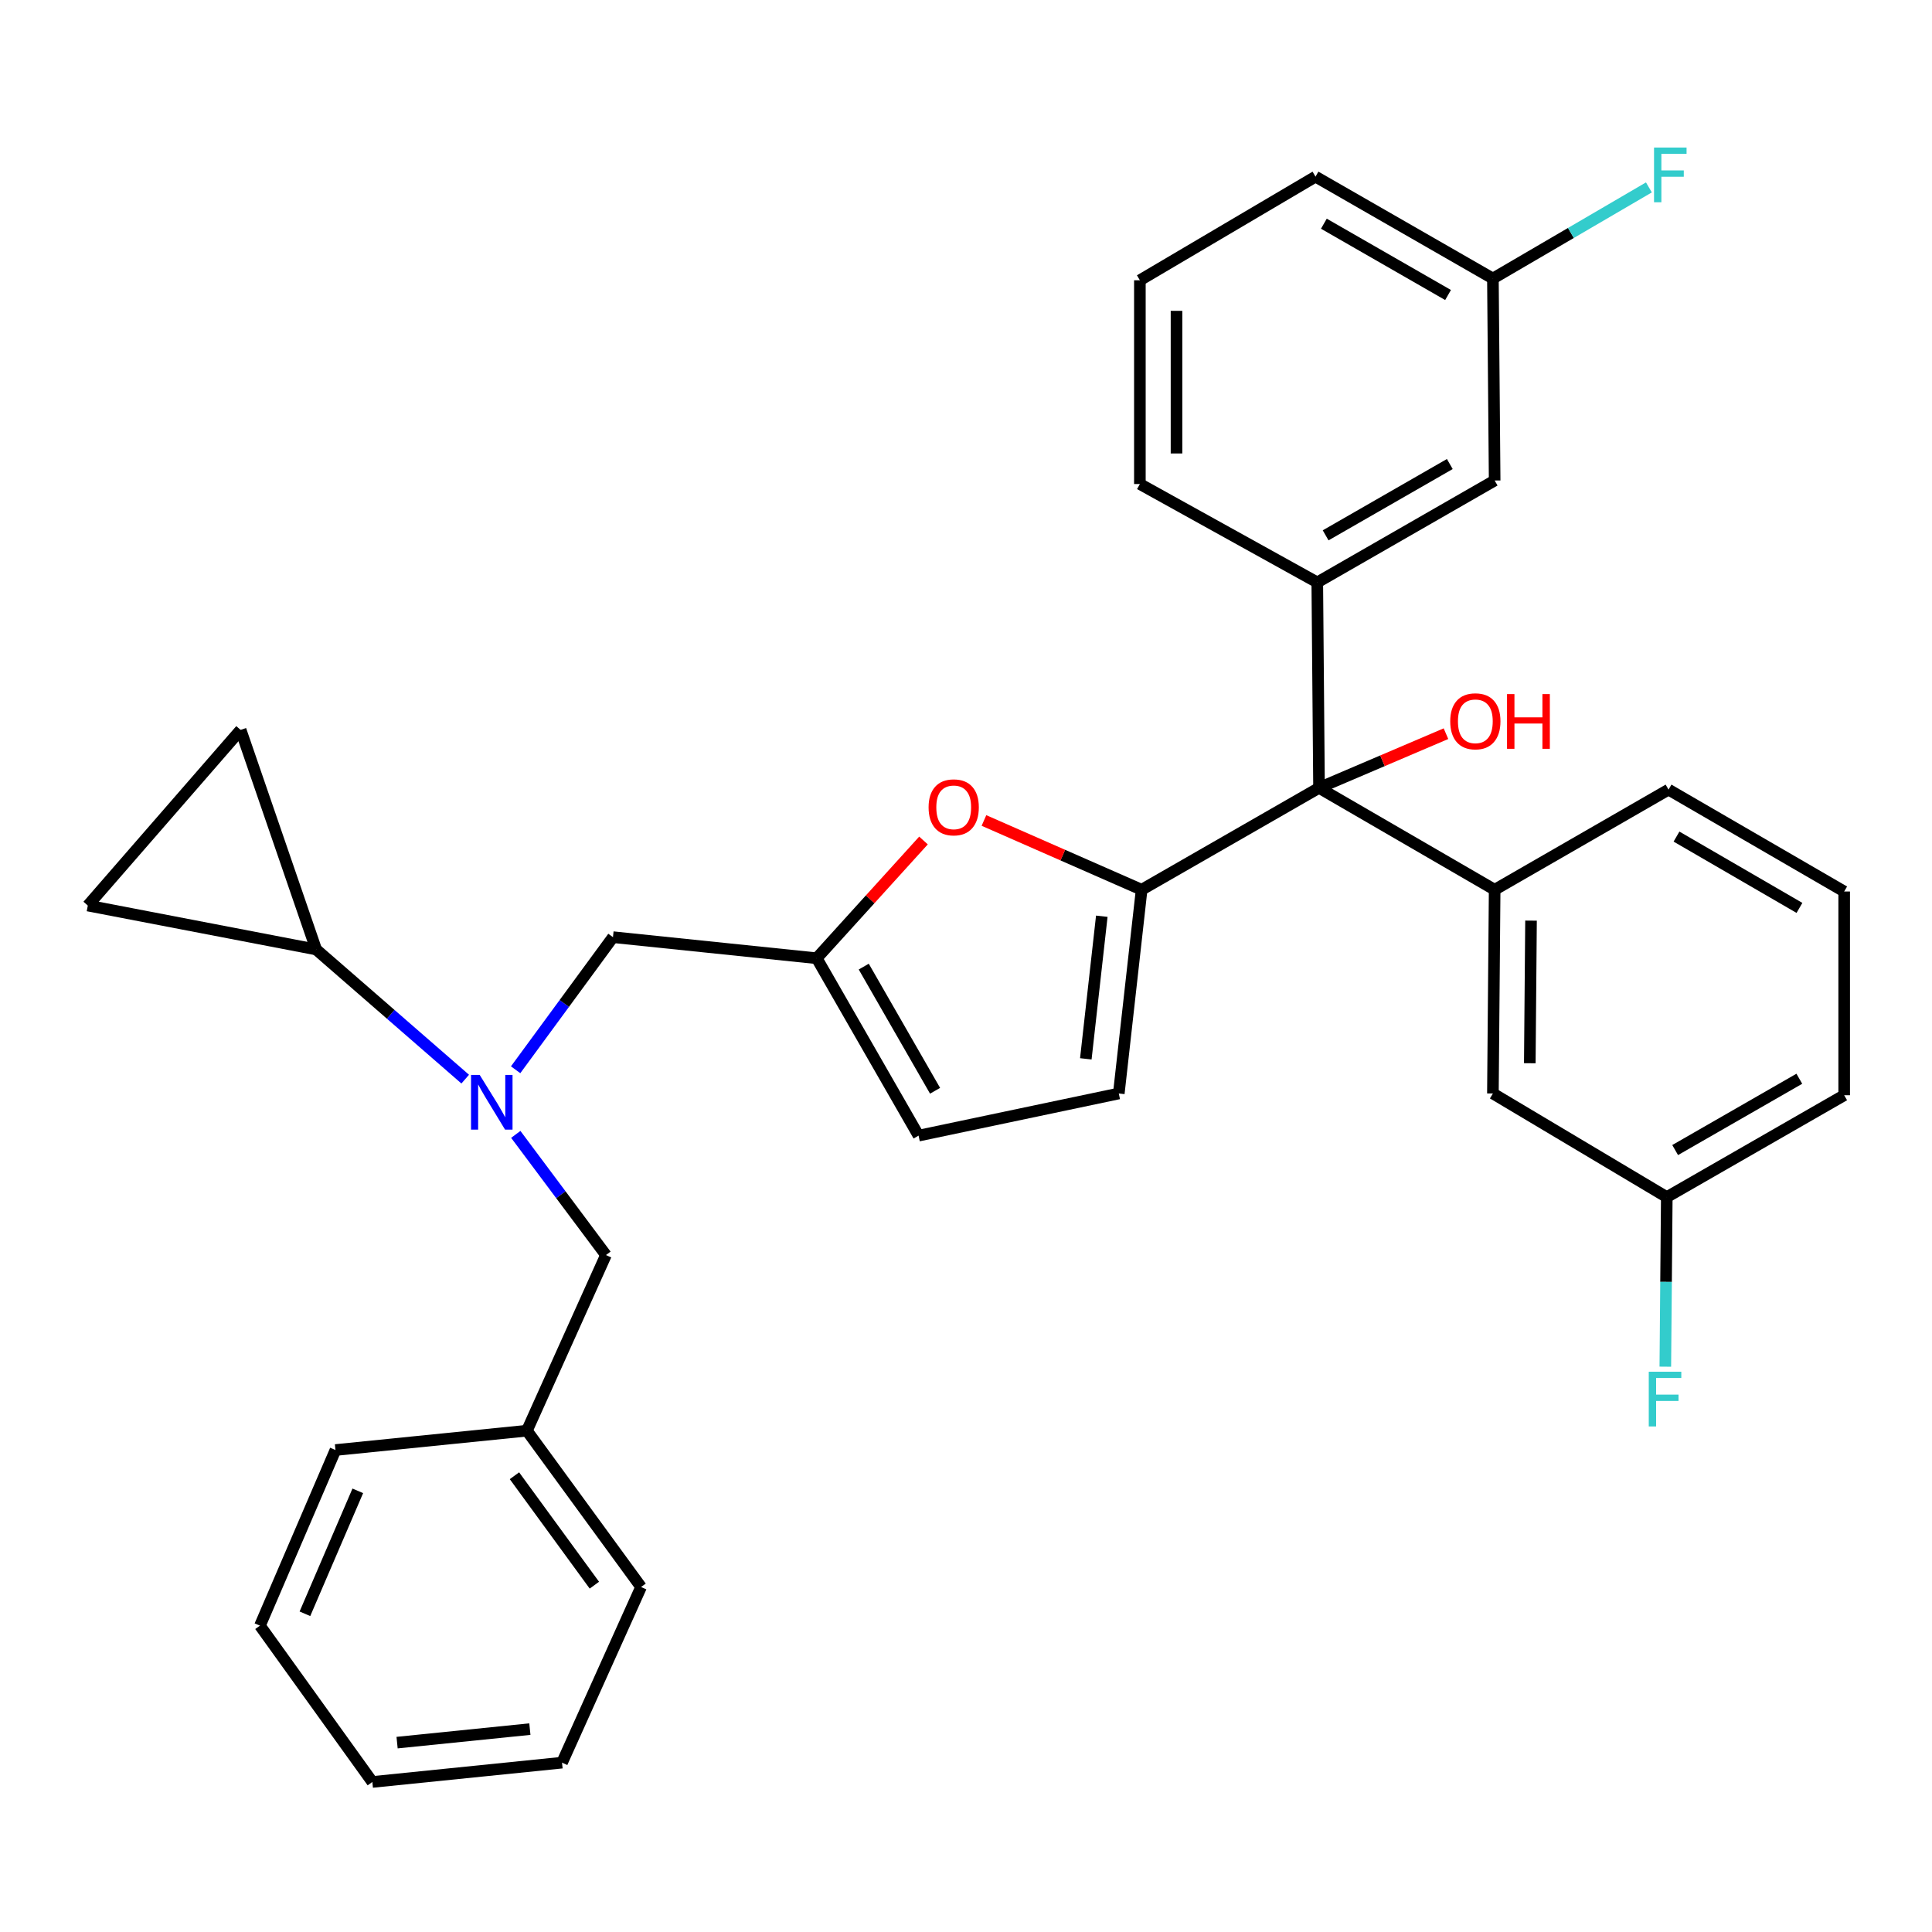 <?xml version='1.0' encoding='iso-8859-1'?>
<svg version='1.1' baseProfile='full'
              xmlns='http://www.w3.org/2000/svg'
                      xmlns:rdkit='http://www.rdkit.org/xml'
                      xmlns:xlink='http://www.w3.org/1999/xlink'
                  xml:space='preserve'
width='1000px' height='1000px' viewBox='0 0 1000 1000'>
<!-- END OF HEADER -->
<rect style='opacity:1.0;fill:#FFFFFF;stroke:none' width='1000' height='1000' x='0' y='0'> </rect>
<path class='bond-0' d='M 681.82,301.442 L 682.726,407.8' style='fill:none;fill-rule:evenodd;stroke:#000000;stroke-width:6px;stroke-linecap:butt;stroke-linejoin:miter;stroke-opacity:1' />
<path class='bond-1' d='M 681.82,301.442 L 773.631,248.711' style='fill:none;fill-rule:evenodd;stroke:#000000;stroke-width:6px;stroke-linecap:butt;stroke-linejoin:miter;stroke-opacity:1' />
<path class='bond-1' d='M 686.149,277.091 L 750.416,240.179' style='fill:none;fill-rule:evenodd;stroke:#000000;stroke-width:6px;stroke-linecap:butt;stroke-linejoin:miter;stroke-opacity:1' />
<path class='bond-2' d='M 681.82,301.442 L 589.999,250.533' style='fill:none;fill-rule:evenodd;stroke:#000000;stroke-width:6px;stroke-linecap:butt;stroke-linejoin:miter;stroke-opacity:1' />
<path class='bond-3' d='M 682.726,407.8 L 715.581,393.774' style='fill:none;fill-rule:evenodd;stroke:#000000;stroke-width:6px;stroke-linecap:butt;stroke-linejoin:miter;stroke-opacity:1' />
<path class='bond-3' d='M 715.581,393.774 L 748.435,379.749' style='fill:none;fill-rule:evenodd;stroke:#FF0000;stroke-width:6px;stroke-linecap:butt;stroke-linejoin:miter;stroke-opacity:1' />
<path class='bond-4' d='M 682.726,407.8 L 590.905,460.531' style='fill:none;fill-rule:evenodd;stroke:#000000;stroke-width:6px;stroke-linecap:butt;stroke-linejoin:miter;stroke-opacity:1' />
<path class='bond-5' d='M 682.726,407.8 L 773.631,460.531' style='fill:none;fill-rule:evenodd;stroke:#000000;stroke-width:6px;stroke-linecap:butt;stroke-linejoin:miter;stroke-opacity:1' />
<path class='bond-6' d='M 773.631,248.711 L 772.725,144.165' style='fill:none;fill-rule:evenodd;stroke:#000000;stroke-width:6px;stroke-linecap:butt;stroke-linejoin:miter;stroke-opacity:1' />
<path class='bond-7' d='M 240.794,558.558 L 202.218,524.997' style='fill:none;fill-rule:evenodd;stroke:#0000FF;stroke-width:6px;stroke-linecap:butt;stroke-linejoin:miter;stroke-opacity:1' />
<path class='bond-7' d='M 202.218,524.997 L 163.641,491.437' style='fill:none;fill-rule:evenodd;stroke:#000000;stroke-width:6px;stroke-linecap:butt;stroke-linejoin:miter;stroke-opacity:1' />
<path class='bond-8' d='M 266.969,587.151 L 290.305,618.385' style='fill:none;fill-rule:evenodd;stroke:#0000FF;stroke-width:6px;stroke-linecap:butt;stroke-linejoin:miter;stroke-opacity:1' />
<path class='bond-8' d='M 290.305,618.385 L 313.64,649.619' style='fill:none;fill-rule:evenodd;stroke:#000000;stroke-width:6px;stroke-linecap:butt;stroke-linejoin:miter;stroke-opacity:1' />
<path class='bond-9' d='M 266.886,553.713 L 292.08,519.393' style='fill:none;fill-rule:evenodd;stroke:#0000FF;stroke-width:6px;stroke-linecap:butt;stroke-linejoin:miter;stroke-opacity:1' />
<path class='bond-9' d='M 292.08,519.393 L 317.274,485.074' style='fill:none;fill-rule:evenodd;stroke:#000000;stroke-width:6px;stroke-linecap:butt;stroke-linejoin:miter;stroke-opacity:1' />
<path class='bond-10' d='M 590.905,460.531 L 550.099,442.603' style='fill:none;fill-rule:evenodd;stroke:#000000;stroke-width:6px;stroke-linecap:butt;stroke-linejoin:miter;stroke-opacity:1' />
<path class='bond-10' d='M 550.099,442.603 L 509.294,424.675' style='fill:none;fill-rule:evenodd;stroke:#FF0000;stroke-width:6px;stroke-linecap:butt;stroke-linejoin:miter;stroke-opacity:1' />
<path class='bond-11' d='M 590.905,460.531 L 579.086,565.983' style='fill:none;fill-rule:evenodd;stroke:#000000;stroke-width:6px;stroke-linecap:butt;stroke-linejoin:miter;stroke-opacity:1' />
<path class='bond-11' d='M 570.29,474.237 L 562.017,548.053' style='fill:none;fill-rule:evenodd;stroke:#000000;stroke-width:6px;stroke-linecap:butt;stroke-linejoin:miter;stroke-opacity:1' />
<path class='bond-12' d='M 313.64,649.619 L 272.727,740.524' style='fill:none;fill-rule:evenodd;stroke:#000000;stroke-width:6px;stroke-linecap:butt;stroke-linejoin:miter;stroke-opacity:1' />
<path class='bond-13' d='M 163.641,491.437 L 124.551,377.8' style='fill:none;fill-rule:evenodd;stroke:#000000;stroke-width:6px;stroke-linecap:butt;stroke-linejoin:miter;stroke-opacity:1' />
<path class='bond-14' d='M 163.641,491.437 L 45.455,468.705' style='fill:none;fill-rule:evenodd;stroke:#000000;stroke-width:6px;stroke-linecap:butt;stroke-linejoin:miter;stroke-opacity:1' />
<path class='bond-15' d='M 124.551,377.8 L 45.455,468.705' style='fill:none;fill-rule:evenodd;stroke:#000000;stroke-width:6px;stroke-linecap:butt;stroke-linejoin:miter;stroke-opacity:1' />
<path class='bond-16' d='M 272.727,740.524 L 331.821,821.433' style='fill:none;fill-rule:evenodd;stroke:#000000;stroke-width:6px;stroke-linecap:butt;stroke-linejoin:miter;stroke-opacity:1' />
<path class='bond-16' d='M 266.28,763.844 L 307.645,820.48' style='fill:none;fill-rule:evenodd;stroke:#000000;stroke-width:6px;stroke-linecap:butt;stroke-linejoin:miter;stroke-opacity:1' />
<path class='bond-17' d='M 272.727,740.524 L 173.638,750.531' style='fill:none;fill-rule:evenodd;stroke:#000000;stroke-width:6px;stroke-linecap:butt;stroke-linejoin:miter;stroke-opacity:1' />
<path class='bond-18' d='M 331.821,821.433 L 290.908,912.348' style='fill:none;fill-rule:evenodd;stroke:#000000;stroke-width:6px;stroke-linecap:butt;stroke-linejoin:miter;stroke-opacity:1' />
<path class='bond-19' d='M 173.638,750.531 L 134.548,841.436' style='fill:none;fill-rule:evenodd;stroke:#000000;stroke-width:6px;stroke-linecap:butt;stroke-linejoin:miter;stroke-opacity:1' />
<path class='bond-19' d='M 185.193,771.657 L 157.829,835.29' style='fill:none;fill-rule:evenodd;stroke:#000000;stroke-width:6px;stroke-linecap:butt;stroke-linejoin:miter;stroke-opacity:1' />
<path class='bond-20' d='M 290.908,912.348 L 192.725,922.345' style='fill:none;fill-rule:evenodd;stroke:#000000;stroke-width:6px;stroke-linecap:butt;stroke-linejoin:miter;stroke-opacity:1' />
<path class='bond-20' d='M 274.26,894.985 L 205.532,901.982' style='fill:none;fill-rule:evenodd;stroke:#000000;stroke-width:6px;stroke-linecap:butt;stroke-linejoin:miter;stroke-opacity:1' />
<path class='bond-21' d='M 134.548,841.436 L 192.725,922.345' style='fill:none;fill-rule:evenodd;stroke:#000000;stroke-width:6px;stroke-linecap:butt;stroke-linejoin:miter;stroke-opacity:1' />
<path class='bond-22' d='M 477.999,435.04 L 450.362,465.514' style='fill:none;fill-rule:evenodd;stroke:#FF0000;stroke-width:6px;stroke-linecap:butt;stroke-linejoin:miter;stroke-opacity:1' />
<path class='bond-22' d='M 450.362,465.514 L 422.726,495.987' style='fill:none;fill-rule:evenodd;stroke:#000000;stroke-width:6px;stroke-linecap:butt;stroke-linejoin:miter;stroke-opacity:1' />
<path class='bond-23' d='M 422.726,495.987 L 475.457,587.798' style='fill:none;fill-rule:evenodd;stroke:#000000;stroke-width:6px;stroke-linecap:butt;stroke-linejoin:miter;stroke-opacity:1' />
<path class='bond-23' d='M 447.077,500.315 L 483.989,564.583' style='fill:none;fill-rule:evenodd;stroke:#000000;stroke-width:6px;stroke-linecap:butt;stroke-linejoin:miter;stroke-opacity:1' />
<path class='bond-24' d='M 422.726,495.987 L 317.274,485.074' style='fill:none;fill-rule:evenodd;stroke:#000000;stroke-width:6px;stroke-linecap:butt;stroke-linejoin:miter;stroke-opacity:1' />
<path class='bond-25' d='M 475.457,587.798 L 579.086,565.983' style='fill:none;fill-rule:evenodd;stroke:#000000;stroke-width:6px;stroke-linecap:butt;stroke-linejoin:miter;stroke-opacity:1' />
<path class='bond-26' d='M 772.725,144.165 L 680.904,91.434' style='fill:none;fill-rule:evenodd;stroke:#000000;stroke-width:6px;stroke-linecap:butt;stroke-linejoin:miter;stroke-opacity:1' />
<path class='bond-26' d='M 749.51,152.698 L 685.235,115.786' style='fill:none;fill-rule:evenodd;stroke:#000000;stroke-width:6px;stroke-linecap:butt;stroke-linejoin:miter;stroke-opacity:1' />
<path class='bond-27' d='M 772.725,144.165 L 813.097,120.582' style='fill:none;fill-rule:evenodd;stroke:#000000;stroke-width:6px;stroke-linecap:butt;stroke-linejoin:miter;stroke-opacity:1' />
<path class='bond-27' d='M 813.097,120.582 L 853.468,97' style='fill:none;fill-rule:evenodd;stroke:#33CCCC;stroke-width:6px;stroke-linecap:butt;stroke-linejoin:miter;stroke-opacity:1' />
<path class='bond-28' d='M 680.904,91.434 L 589.999,145.071' style='fill:none;fill-rule:evenodd;stroke:#000000;stroke-width:6px;stroke-linecap:butt;stroke-linejoin:miter;stroke-opacity:1' />
<path class='bond-29' d='M 589.999,145.071 L 589.999,250.533' style='fill:none;fill-rule:evenodd;stroke:#000000;stroke-width:6px;stroke-linecap:butt;stroke-linejoin:miter;stroke-opacity:1' />
<path class='bond-29' d='M 608.959,160.89 L 608.959,234.714' style='fill:none;fill-rule:evenodd;stroke:#000000;stroke-width:6px;stroke-linecap:butt;stroke-linejoin:miter;stroke-opacity:1' />
<path class='bond-30' d='M 773.631,460.531 L 772.725,565.983' style='fill:none;fill-rule:evenodd;stroke:#000000;stroke-width:6px;stroke-linecap:butt;stroke-linejoin:miter;stroke-opacity:1' />
<path class='bond-30' d='M 792.455,476.512 L 791.821,550.328' style='fill:none;fill-rule:evenodd;stroke:#000000;stroke-width:6px;stroke-linecap:butt;stroke-linejoin:miter;stroke-opacity:1' />
<path class='bond-31' d='M 773.631,460.531 L 863.63,408.706' style='fill:none;fill-rule:evenodd;stroke:#000000;stroke-width:6px;stroke-linecap:butt;stroke-linejoin:miter;stroke-opacity:1' />
<path class='bond-32' d='M 772.725,565.983 L 862.724,619.62' style='fill:none;fill-rule:evenodd;stroke:#000000;stroke-width:6px;stroke-linecap:butt;stroke-linejoin:miter;stroke-opacity:1' />
<path class='bond-33' d='M 862.724,619.62 L 954.545,566.889' style='fill:none;fill-rule:evenodd;stroke:#000000;stroke-width:6px;stroke-linecap:butt;stroke-linejoin:miter;stroke-opacity:1' />
<path class='bond-33' d='M 867.055,595.268 L 931.33,558.356' style='fill:none;fill-rule:evenodd;stroke:#000000;stroke-width:6px;stroke-linecap:butt;stroke-linejoin:miter;stroke-opacity:1' />
<path class='bond-34' d='M 862.724,619.62 L 862.344,663.506' style='fill:none;fill-rule:evenodd;stroke:#000000;stroke-width:6px;stroke-linecap:butt;stroke-linejoin:miter;stroke-opacity:1' />
<path class='bond-34' d='M 862.344,663.506 L 861.964,707.392' style='fill:none;fill-rule:evenodd;stroke:#33CCCC;stroke-width:6px;stroke-linecap:butt;stroke-linejoin:miter;stroke-opacity:1' />
<path class='bond-35' d='M 954.545,566.889 L 954.545,461.437' style='fill:none;fill-rule:evenodd;stroke:#000000;stroke-width:6px;stroke-linecap:butt;stroke-linejoin:miter;stroke-opacity:1' />
<path class='bond-36' d='M 954.545,461.437 L 863.63,408.706' style='fill:none;fill-rule:evenodd;stroke:#000000;stroke-width:6px;stroke-linecap:butt;stroke-linejoin:miter;stroke-opacity:1' />
<path class='bond-36' d='M 931.395,469.929 L 867.755,433.017' style='fill:none;fill-rule:evenodd;stroke:#000000;stroke-width:6px;stroke-linecap:butt;stroke-linejoin:miter;stroke-opacity:1' />
<path  class='atom-2' d='M 750.635 373.34
Q 750.635 366.54, 753.995 362.74
Q 757.355 358.94, 763.635 358.94
Q 769.915 358.94, 773.275 362.74
Q 776.635 366.54, 776.635 373.34
Q 776.635 380.22, 773.235 384.14
Q 769.835 388.02, 763.635 388.02
Q 757.395 388.02, 753.995 384.14
Q 750.635 380.26, 750.635 373.34
M 763.635 384.82
Q 767.955 384.82, 770.275 381.94
Q 772.635 379.02, 772.635 373.34
Q 772.635 367.78, 770.275 364.98
Q 767.955 362.14, 763.635 362.14
Q 759.315 362.14, 756.955 364.94
Q 754.635 367.74, 754.635 373.34
Q 754.635 379.06, 756.955 381.94
Q 759.315 384.82, 763.635 384.82
' fill='#FF0000'/>
<path  class='atom-2' d='M 780.035 359.26
L 783.875 359.26
L 783.875 371.3
L 798.355 371.3
L 798.355 359.26
L 802.195 359.26
L 802.195 387.58
L 798.355 387.58
L 798.355 374.5
L 783.875 374.5
L 783.875 387.58
L 780.035 387.58
L 780.035 359.26
' fill='#FF0000'/>
<path  class='atom-4' d='M 248.286 556.363
L 257.566 571.363
Q 258.486 572.843, 259.966 575.523
Q 261.446 578.203, 261.526 578.363
L 261.526 556.363
L 265.286 556.363
L 265.286 584.683
L 261.406 584.683
L 251.446 568.283
Q 250.286 566.363, 249.046 564.163
Q 247.846 561.963, 247.486 561.283
L 247.486 584.683
L 243.806 584.683
L 243.806 556.363
L 248.286 556.363
' fill='#0000FF'/>
<path  class='atom-16' d='M 480.638 417.876
Q 480.638 411.076, 483.998 407.276
Q 487.358 403.476, 493.638 403.476
Q 499.918 403.476, 503.278 407.276
Q 506.638 411.076, 506.638 417.876
Q 506.638 424.756, 503.238 428.676
Q 499.838 432.556, 493.638 432.556
Q 487.398 432.556, 483.998 428.676
Q 480.638 424.796, 480.638 417.876
M 493.638 429.356
Q 497.958 429.356, 500.278 426.476
Q 502.638 423.556, 502.638 417.876
Q 502.638 412.316, 500.278 409.516
Q 497.958 406.676, 493.638 406.676
Q 489.318 406.676, 486.958 409.476
Q 484.638 412.276, 484.638 417.876
Q 484.638 423.596, 486.958 426.476
Q 489.318 429.356, 493.638 429.356
' fill='#FF0000'/>
<path  class='atom-25' d='M 856.126 76.368
L 872.966 76.368
L 872.966 79.608
L 859.926 79.608
L 859.926 88.208
L 871.526 88.208
L 871.526 91.488
L 859.926 91.488
L 859.926 104.688
L 856.126 104.688
L 856.126 76.368
' fill='#33CCCC'/>
<path  class='atom-32' d='M 853.398 710.006
L 870.238 710.006
L 870.238 713.246
L 857.198 713.246
L 857.198 721.846
L 868.798 721.846
L 868.798 725.126
L 857.198 725.126
L 857.198 738.326
L 853.398 738.326
L 853.398 710.006
' fill='#33CCCC'/>
</svg>
